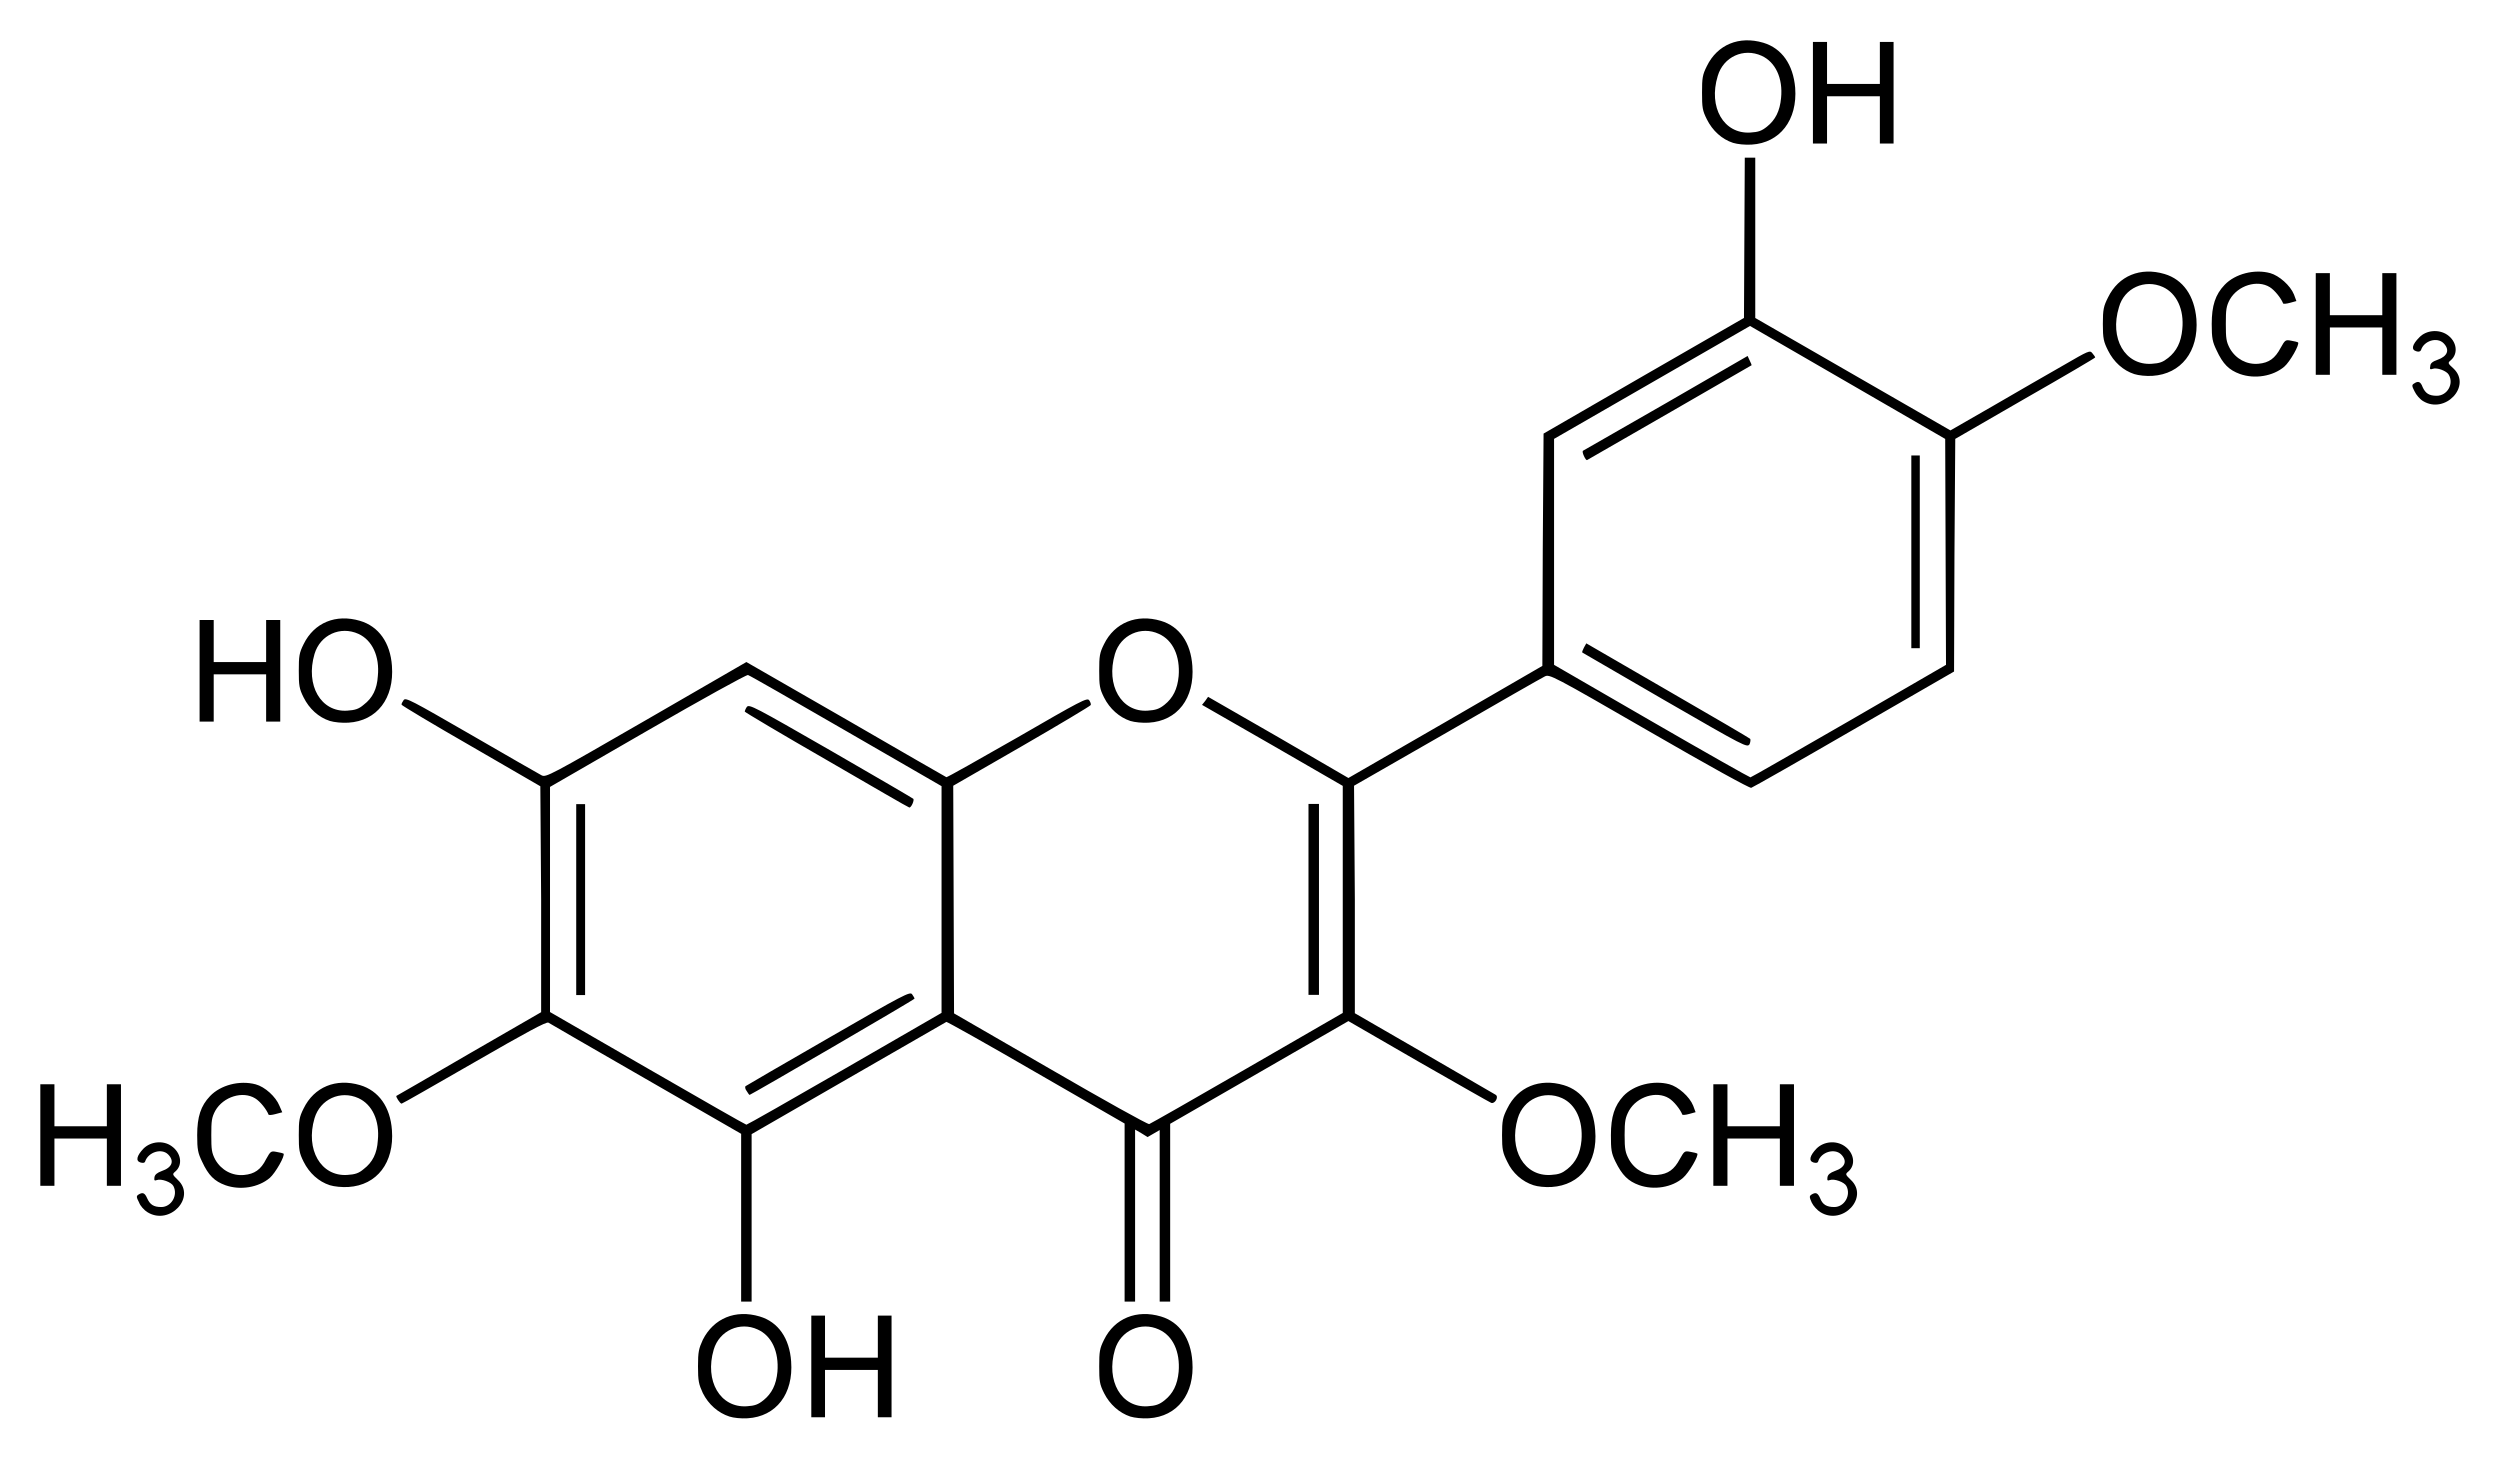 <?xml version="1.0" encoding="UTF-8" standalone="no"?>
<!-- Created with Inkscape (http://www.inkscape.org/) -->

<svg
   xmlns:svg="http://www.w3.org/2000/svg"
   xmlns="http://www.w3.org/2000/svg"
   version="1.1"
   width="619.99"
   height="361.76"
   id="svg2">
  <defs
     id="defs4" />
  <g
     transform="translate(1838.3,-388.26)"
     id="layer1">
    <path
       d="m -1657.4,739.56 c -2.8,-0.9 -5.2,-3.02 -6.6,-5.82 -1,-2.19 -1.2,-2.97 -1.2,-6.61 0,-3.65 0.2,-4.42 1.2,-6.62 2.7,-5.32 8.1,-7.56 14.1,-5.77 4.6,1.37 7.4,5.4 7.8,11.17 0.6,8.02 -3.7,13.65 -10.8,14.08 -1.6,0.1 -3.5,-0.1 -4.5,-0.43 z m 8.4,-4.02 c 2.1,-1.67 3.2,-3.88 3.5,-7.09 0.4,-4.93 -1.4,-8.92 -4.9,-10.48 -4.4,-2.04 -9.5,0.25 -10.9,4.98 -2.3,7.8 1.6,14.48 8.2,14.06 2,-0.13 2.8,-0.43 4.1,-1.47 z m 91,4.02 c -2.7,-0.9 -5.1,-3.02 -6.5,-5.82 -1.1,-2.19 -1.2,-2.97 -1.2,-6.61 0,-3.65 0.1,-4.42 1.2,-6.62 2.6,-5.32 8.1,-7.56 14.1,-5.77 4.6,1.37 7.4,5.4 7.8,11.17 0.6,8.02 -3.7,13.65 -10.8,14.08 -1.6,0.1 -3.5,-0.1 -4.6,-0.43 z m 8.5,-4.02 c 2.1,-1.67 3.2,-3.88 3.5,-7.09 0.4,-4.93 -1.4,-8.92 -4.9,-10.48 -4.4,-2.04 -9.5,0.25 -10.9,4.98 -2.3,7.8 1.6,14.48 8.1,14.06 2,-0.13 2.9,-0.43 4.2,-1.47 z m -87.6,-8.41 0,-12.6 1.7,0 1.7,0 0,5.21 0,5.22 6.5,0 6.6,0 0,-5.22 0,-5.21 1.7,0 1.7,0 0,12.6 0,12.6 -1.7,0 -1.7,0 0,-5.87 0,-5.86 -6.6,0 -6.5,0 0,5.86 0,5.87 -1.7,0 -1.7,0 0,-12.6 z m -17.4,-36.88 0,-20.81 -23.6,-13.59 c -13,-7.48 -23.9,-13.77 -24.2,-13.98 -0.5,-0.28 -5.5,2.42 -18.4,9.86 -9.8,5.63 -17.8,10.23 -18,10.23 -0.4,0 -1.5,-1.76 -1.3,-1.92 0.1,0 8.2,-4.74 18,-10.43 l 17.9,-10.33 0,-28.02 -0.2,-28.01 -17.1,-9.91 c -9.5,-5.45 -17.2,-10.08 -17.3,-10.3 -0.1,-0.2 0.2,-0.73 0.5,-1.16 0.5,-0.71 1.8,0 16.8,8.65 8.9,5.17 16.8,9.68 17.4,10 1.1,0.58 2,0.1 26,-13.75 l 24.8,-14.34 24.7,14.2 c 13.5,7.82 24.7,14.28 24.9,14.36 0.1,0.1 8,-4.34 17.6,-9.84 15.7,-9.08 17.3,-9.93 17.8,-9.25 0.3,0.41 0.5,0.95 0.4,1.2 -0.1,0.24 -7.8,4.84 -17.1,10.22 l -17,9.79 0.1,28.23 0.1,28.23 23.9,13.81 c 13.1,7.6 24.1,13.73 24.5,13.64 0.3,-0.1 11.3,-6.34 24.3,-13.87 l 23.7,-13.69 0,-28.15 0,-28.16 -17.4,-10.05 -17.5,-10.04 0.8,-1 0.7,-1 17.5,10.06 17.3,10.07 24.1,-13.9 24,-13.9 0.1,-28.8 0.2,-28.81 24.8,-14.34 24.9,-14.34 0.1,-19.87 0.1,-19.87 1.3,0 1.3,0 0,19.88 0,19.87 24.2,13.94 24.2,13.94 10.7,-6.15 c 5.8,-3.38 13.6,-7.87 17.3,-9.98 6.3,-3.66 6.6,-3.8 7.2,-3.01 0.4,0.45 0.7,0.92 0.7,1.05 0,0.12 -7.8,4.72 -17.4,10.2 l -17.3,9.99 -0.2,28.85 -0.1,28.85 -24.8,14.31 c -13.6,7.88 -25.1,14.41 -25.5,14.53 -0.4,0.13 -10.4,-5.39 -25.3,-14 -24.1,-13.92 -24.7,-14.21 -25.9,-13.62 -0.7,0.33 -11.6,6.56 -24.2,13.85 l -23.1,13.25 0.2,28.21 0,28.21 17.2,9.94 c 9.4,5.46 17.4,10.09 17.7,10.27 0.9,0.52 -0.2,2.38 -1.1,2.01 -0.4,-0.16 -8.5,-4.78 -18.1,-10.27 l -17.3,-10 -22.1,12.74 -22.1,12.73 0,22.05 0,22.05 -1.3,0 -1.3,0 0,-21.28 0,-21.27 -1.5,0.87 -1.5,0.87 -1.5,-0.93 -1.6,-0.93 0,21.34 0,21.33 -1.3,0 -1.3,0 0,-22.09 0,-22.08 -22,-12.68 c -12,-6.97 -22.1,-12.61 -22.2,-12.52 -0.2,0.1 -11.1,6.38 -24.3,13.99 l -24,13.84 0,20.77 0,20.77 -1.3,0 -1.3,0 0,-20.81 z m 25.7,-36.94 24,-13.86 0,-28.12 0,-28.11 -23.7,-13.69 c -13,-7.52 -23.9,-13.77 -24.3,-13.87 -0.4,-0.1 -11.6,6.1 -24.9,13.78 l -24.2,13.97 0,27.92 0,27.91 24.2,13.97 c 13.3,7.68 24.3,13.97 24.5,13.97 0.2,0 11.2,-6.24 24.4,-13.87 z m -24.3,5.56 c -0.4,-0.5 -0.5,-1.06 -0.3,-1.25 0.2,-0.17 9.5,-5.55 20.6,-11.95 18.7,-10.8 20.2,-11.57 20.7,-10.83 0.3,0.43 0.6,0.92 0.6,1.08 0,0.25 -40.6,23.87 -40.9,23.87 -0.1,0 -0.4,-0.41 -0.7,-0.92 z m -42.3,-47.52 0,-23.67 1.1,0 1.1,0 0,23.67 0,23.68 -1.1,0 -1.1,0 0,-23.68 z m 62.2,-34.56 c -11.2,-6.44 -20.3,-11.86 -20.4,-12.05 0,-0.18 0.2,-0.71 0.5,-1.15 0.6,-0.76 1.8,-0.1 20.8,10.81 11.1,6.4 20.3,11.78 20.5,11.96 0.3,0.33 -0.5,2.22 -1,2.16 -0.2,0 -9.3,-5.29 -20.4,-11.73 z m 253.5,-9.75 24,-13.9 -0.1,-28.02 -0.1,-28.01 -24.2,-14.01 -24.2,-14 -24.3,14 -24.3,14 0,28.02 0,28.02 24.2,14 c 13.3,7.7 24.4,13.96 24.5,13.9 0.2,0 11.2,-6.35 24.5,-14 z m -45.7,-5.06 c -11.2,-6.48 -20.4,-11.83 -20.5,-11.9 -0.1,-0.1 0.1,-0.61 0.4,-1.2 l 0.6,-1.07 20.1,11.65 c 11.1,6.4 20.3,11.8 20.5,12 0.2,0.2 0.1,0.79 -0.1,1.33 -0.6,0.95 -1,0.73 -21,-10.81 z m 61.1,-36.86 0,-23.9 1.1,0 1,0 0,23.9 0,23.89 -1,0 -1.1,0 0,-23.89 z m -81.2,-23.79 c -0.3,-0.64 -0.4,-1.23 -0.2,-1.3 0.2,-0.1 9.4,-5.38 20.6,-11.81 l 20.2,-11.68 0.5,1.09 c 0.3,0.59 0.5,1.13 0.5,1.2 -0.1,0.1 -39.5,22.78 -40.8,23.52 -0.2,0.1 -0.5,-0.37 -0.8,-1.02 z m -356.2,187.57 c -0.8,-0.47 -1.8,-1.56 -2.1,-2.41 -0.7,-1.35 -0.7,-1.6 -0.2,-1.95 1.1,-0.69 1.6,-0.47 2.2,0.9 0.7,1.56 1.6,2.16 3.5,2.16 2.5,0 4.2,-2.93 3,-5.21 -0.5,-0.97 -3,-1.88 -4.1,-1.48 -0.6,0.23 -0.7,0.1 -0.6,-0.68 0.1,-0.69 0.7,-1.14 1.8,-1.55 2.6,-0.88 3.2,-2.49 1.6,-4.12 -1.6,-1.61 -4.9,-0.62 -5.7,1.72 -0.1,0.38 -0.5,0.47 -1.2,0.26 -1.2,-0.39 -0.9,-1.66 0.8,-3.45 1.8,-1.78 4.9,-2.06 6.9,-0.63 2.4,1.64 2.9,4.67 1,6.31 -0.8,0.68 -0.8,0.75 0.6,2.1 4.6,4.32 -2,11.38 -7.5,8.03 z m 414.9,0 c -0.8,-0.47 -1.8,-1.56 -2.2,-2.41 -0.6,-1.35 -0.6,-1.6 -0.1,-1.95 1.1,-0.69 1.6,-0.47 2.2,0.9 0.6,1.56 1.6,2.16 3.5,2.16 2.5,0 4.2,-2.93 3,-5.21 -0.5,-0.97 -3,-1.88 -4.1,-1.48 -0.6,0.23 -0.7,0.1 -0.6,-0.68 0.1,-0.69 0.7,-1.14 1.8,-1.55 2.6,-0.88 3.2,-2.49 1.6,-4.12 -1.6,-1.61 -5,-0.62 -5.7,1.72 -0.1,0.38 -0.5,0.47 -1.2,0.26 -1.2,-0.39 -0.9,-1.66 0.8,-3.45 1.8,-1.78 4.8,-2.06 6.9,-0.63 2.4,1.64 2.9,4.67 1,6.31 -0.8,0.68 -0.8,0.75 0.6,2.1 4.6,4.32 -2,11.38 -7.5,8.03 z m -395.6,-6.71 c -2.7,-0.98 -4.2,-2.41 -5.8,-5.89 -1,-2.07 -1.2,-2.94 -1.2,-6.52 0,-4.56 0.9,-7.3 3.2,-9.7 2.6,-2.73 7.3,-3.97 11.3,-2.91 2.3,0.61 5,3.07 5.9,5.32 l 0.7,1.61 -1.7,0.45 c -0.9,0.24 -1.6,0.3 -1.7,0.13 -0.5,-1.29 -2.1,-3.3 -3.3,-4.02 -3.1,-1.92 -7.9,-0.44 -9.9,3.04 -0.9,1.71 -1,2.49 -1,6.08 0,3.6 0.1,4.38 1,6.09 1.5,2.61 4.2,4.04 7.1,3.78 2.6,-0.23 4.2,-1.31 5.5,-3.94 1.1,-1.98 1.2,-2.05 2.6,-1.78 0.9,0.15 1.6,0.34 1.7,0.41 0.5,0.45 -2,4.83 -3.4,6.04 -2.8,2.38 -7.3,3.12 -11,1.81 z m 25.9,0 c -2.8,-0.9 -5.1,-3.02 -6.5,-5.82 -1.1,-2.19 -1.2,-2.97 -1.2,-6.61 0,-3.64 0.1,-4.42 1.2,-6.61 2.6,-5.33 8,-7.56 14,-5.78 4.6,1.37 7.5,5.4 7.9,11.18 0.6,8.01 -3.7,13.64 -10.8,14.08 -1.6,0.1 -3.5,-0.1 -4.6,-0.44 z m 8.4,-4.01 c 2.2,-1.68 3.3,-3.89 3.5,-7.1 0.5,-4.93 -1.4,-8.92 -4.8,-10.48 -4.5,-2.04 -9.5,0.26 -10.9,4.99 -2.3,7.79 1.6,14.47 8.1,14.05 2,-0.12 2.9,-0.43 4.1,-1.46 z m 290.1,4.01 c -2.8,-0.9 -5.2,-3.02 -6.5,-5.82 -1.1,-2.19 -1.3,-2.97 -1.3,-6.61 0,-3.64 0.2,-4.42 1.3,-6.61 2.6,-5.33 8,-7.56 14,-5.78 4.6,1.37 7.4,5.4 7.8,11.18 0.7,8.01 -3.7,13.64 -10.8,14.08 -1.6,0.1 -3.5,-0.1 -4.5,-0.44 z m 8.4,-4.01 c 2.1,-1.68 3.2,-3.89 3.5,-7.1 0.4,-4.93 -1.4,-8.92 -4.8,-10.48 -4.5,-2.04 -9.6,0.26 -11,4.99 -2.3,7.79 1.6,14.47 8.2,14.05 2,-0.12 2.8,-0.43 4.1,-1.46 z m 17.8,3.99 c -2.7,-0.98 -4.2,-2.42 -5.9,-5.89 -1,-2.07 -1.1,-2.94 -1.1,-6.52 0,-4.56 0.9,-7.3 3.1,-9.7 2.6,-2.74 7.4,-3.97 11.4,-2.91 2.2,0.61 5,3.06 5.9,5.31 l 0.6,1.62 -1.6,0.44 c -0.9,0.25 -1.7,0.31 -1.7,0.13 -0.5,-1.28 -2.1,-3.29 -3.3,-4.02 -3.1,-1.91 -7.9,-0.43 -9.9,3.05 -0.9,1.7 -1.1,2.49 -1.1,6.08 0,3.59 0.2,4.38 1.1,6.08 1.5,2.61 4.2,4.05 7.1,3.79 2.6,-0.24 4.1,-1.31 5.5,-3.95 1.1,-1.97 1.2,-2.04 2.6,-1.77 0.9,0.15 1.6,0.34 1.7,0.41 0.5,0.45 -2.1,4.83 -3.5,6.03 -2.7,2.38 -7.2,3.13 -10.9,1.82 z m -396.5,-12.43 0,-12.59 1.7,0 1.8,0 0,5.21 0,5.21 6.5,0 6.5,0 0,-5.21 0,-5.21 1.7,0 1.8,0 0,12.59 0,12.6 -1.8,0 -1.7,0 0,-5.86 0,-5.87 -6.5,0 -6.5,0 0,5.87 0,5.86 -1.8,0 -1.7,0 0,-12.6 z m 414.9,0 0,-12.59 1.7,0 1.8,0 0,5.21 0,5.21 6.5,0 6.5,0 0,-5.21 0,-5.21 1.7,0 1.8,0 0,12.59 0,12.6 -1.8,0 -1.7,0 0,-5.86 0,-5.87 -6.5,0 -6.5,0 0,5.87 0,5.86 -1.8,0 -1.7,0 0,-12.6 z m -100.4,-58.43 0,-23.67 1.3,0 1.3,0 0,23.67 0,23.68 -1.3,0 -1.3,0 0,-23.68 z m -242.7,-44.26 c -2.8,-0.9 -5.1,-3.02 -6.5,-5.82 -1.1,-2.19 -1.2,-2.97 -1.2,-6.61 0,-3.65 0.1,-4.42 1.2,-6.62 2.6,-5.32 8,-7.56 14,-5.77 4.6,1.37 7.5,5.4 7.9,11.17 0.6,8.02 -3.7,13.65 -10.8,14.08 -1.6,0.1 -3.5,-0.1 -4.6,-0.43 z m 8.4,-4.02 c 2.2,-1.67 3.3,-3.88 3.5,-7.09 0.5,-4.93 -1.4,-8.92 -4.8,-10.48 -4.5,-2.04 -9.5,0.25 -10.9,4.98 -2.3,7.8 1.6,14.48 8.1,14.06 2,-0.13 2.9,-0.43 4.1,-1.47 z m 190.1,4.02 c -2.7,-0.9 -5.1,-3.02 -6.5,-5.82 -1.1,-2.19 -1.2,-2.97 -1.2,-6.61 0,-3.65 0.1,-4.42 1.2,-6.62 2.6,-5.32 8.1,-7.56 14.1,-5.77 4.6,1.37 7.4,5.4 7.8,11.17 0.6,8.02 -3.7,13.65 -10.8,14.08 -1.6,0.1 -3.5,-0.1 -4.6,-0.43 z m 8.5,-4.02 c 2.1,-1.67 3.2,-3.88 3.5,-7.09 0.4,-4.93 -1.4,-8.92 -4.9,-10.48 -4.4,-2.04 -9.5,0.25 -10.9,4.98 -2.3,7.8 1.6,14.48 8.1,14.06 2,-0.13 2.9,-0.43 4.2,-1.47 z m -239.3,-8.41 0,-12.6 1.8,0 1.7,0 0,5.21 0,5.22 6.5,0 6.5,0 0,-5.22 0,-5.21 1.8,0 1.7,0 0,12.6 0,12.6 -1.7,0 -1.8,0 0,-5.87 0,-5.86 -6.5,0 -6.5,0 0,5.86 0,5.87 -1.7,0 -1.8,0 0,-12.6 z m 551.4,-66.9 c -0.8,-0.48 -1.7,-1.56 -2.1,-2.41 -0.7,-1.35 -0.7,-1.61 -0.1,-1.95 1,-0.69 1.6,-0.47 2.1,0.9 0.7,1.55 1.6,2.15 3.5,2.15 2.6,0 4.3,-2.92 3,-5.2 -0.5,-0.97 -3,-1.89 -4,-1.48 -0.6,0.23 -0.8,0.1 -0.6,-0.68 0,-0.69 0.6,-1.15 1.8,-1.56 2.5,-0.88 3.1,-2.48 1.5,-4.11 -1.6,-1.62 -4.9,-0.62 -5.6,1.71 -0.2,0.38 -0.6,0.48 -1.2,0.27 -1.3,-0.39 -1,-1.66 0.8,-3.45 1.7,-1.78 4.8,-2.06 6.9,-0.63 2.4,1.64 2.8,4.67 0.9,6.31 -0.8,0.67 -0.8,0.74 0.7,2.1 4.5,4.32 -2.1,11.38 -7.6,8.03 z m -71.6,-6.69 c -2.8,-0.9 -5.1,-3.02 -6.5,-5.82 -1.1,-2.19 -1.3,-2.97 -1.3,-6.61 0,-3.64 0.2,-4.42 1.3,-6.61 2.6,-5.33 8,-7.56 14,-5.78 4.6,1.37 7.4,5.4 7.9,11.18 0.6,8.01 -3.8,13.64 -10.9,14.08 -1.6,0.1 -3.4,-0.1 -4.5,-0.44 z m 8.4,-4.01 c 2.1,-1.68 3.2,-3.89 3.5,-7.1 0.5,-4.93 -1.4,-8.92 -4.8,-10.48 -4.5,-2.04 -9.6,0.26 -10.9,4.99 -2.4,7.79 1.5,14.47 8.1,14.05 2,-0.12 2.8,-0.43 4.1,-1.46 z m 17.8,3.99 c -2.7,-0.98 -4.2,-2.42 -5.8,-5.89 -1,-2.07 -1.2,-2.94 -1.2,-6.52 0,-4.56 0.9,-7.3 3.2,-9.7 2.6,-2.74 7.4,-3.97 11.3,-2.91 2.2,0.61 5,3.06 5.9,5.31 l 0.6,1.62 -1.6,0.44 c -0.9,0.25 -1.7,0.31 -1.7,0.13 -0.5,-1.28 -2.1,-3.29 -3.3,-4.02 -3.1,-1.91 -7.9,-0.43 -9.9,3.05 -0.9,1.7 -1,2.49 -1,6.08 0,3.59 0.1,4.38 1,6.08 1.5,2.62 4.2,4.05 7.1,3.79 2.6,-0.24 4.1,-1.31 5.5,-3.95 1.1,-1.97 1.2,-2.04 2.6,-1.77 0.9,0.15 1.6,0.34 1.7,0.41 0.5,0.45 -2,4.83 -3.4,6.03 -2.8,2.38 -7.3,3.13 -11,1.82 z m 18.8,-12.41 0,-12.6 1.8,0 1.7,0 0,5.22 0,5.21 6.5,0 6.5,0 0,-5.21 0,-5.22 1.8,0 1.7,0 0,12.6 0,12.6 -1.7,0 -1.8,0 0,-5.86 0,-5.87 -6.5,0 -6.5,0 0,5.87 0,5.86 -1.7,0 -1.8,0 0,-12.6 z m -144.5,-44.91 c -2.8,-0.91 -5.1,-3.03 -6.5,-5.83 -1.1,-2.18 -1.2,-2.96 -1.2,-6.6 0,-3.65 0.1,-4.42 1.2,-6.62 2.6,-5.32 8,-7.56 14,-5.78 4.6,1.38 7.4,5.4 7.9,11.18 0.6,8.01 -3.8,13.65 -10.8,14.08 -1.7,0.1 -3.5,-0.1 -4.6,-0.43 z m 8.4,-4.02 c 2.1,-1.67 3.2,-3.88 3.5,-7.1 0.5,-4.93 -1.4,-8.91 -4.8,-10.47 -4.5,-2.04 -9.5,0.25 -10.9,4.98 -2.4,7.8 1.5,14.47 8.1,14.05 2,-0.12 2.8,-0.42 4.1,-1.46 z m 11.4,-8.41 0,-12.6 1.8,0 1.7,0 0,5.21 0,5.21 6.5,0 6.6,0 0,-5.21 0,-5.21 1.7,0 1.7,0 0,12.6 0,12.6 -1.7,0 -1.7,0 0,-5.87 0,-5.86 -6.6,0 -6.5,0 0,5.86 0,5.87 -1.7,0 -1.8,0 0,-12.6 z"
       id="path2958"
       style="fill:#000000" />
  </g>
</svg>
